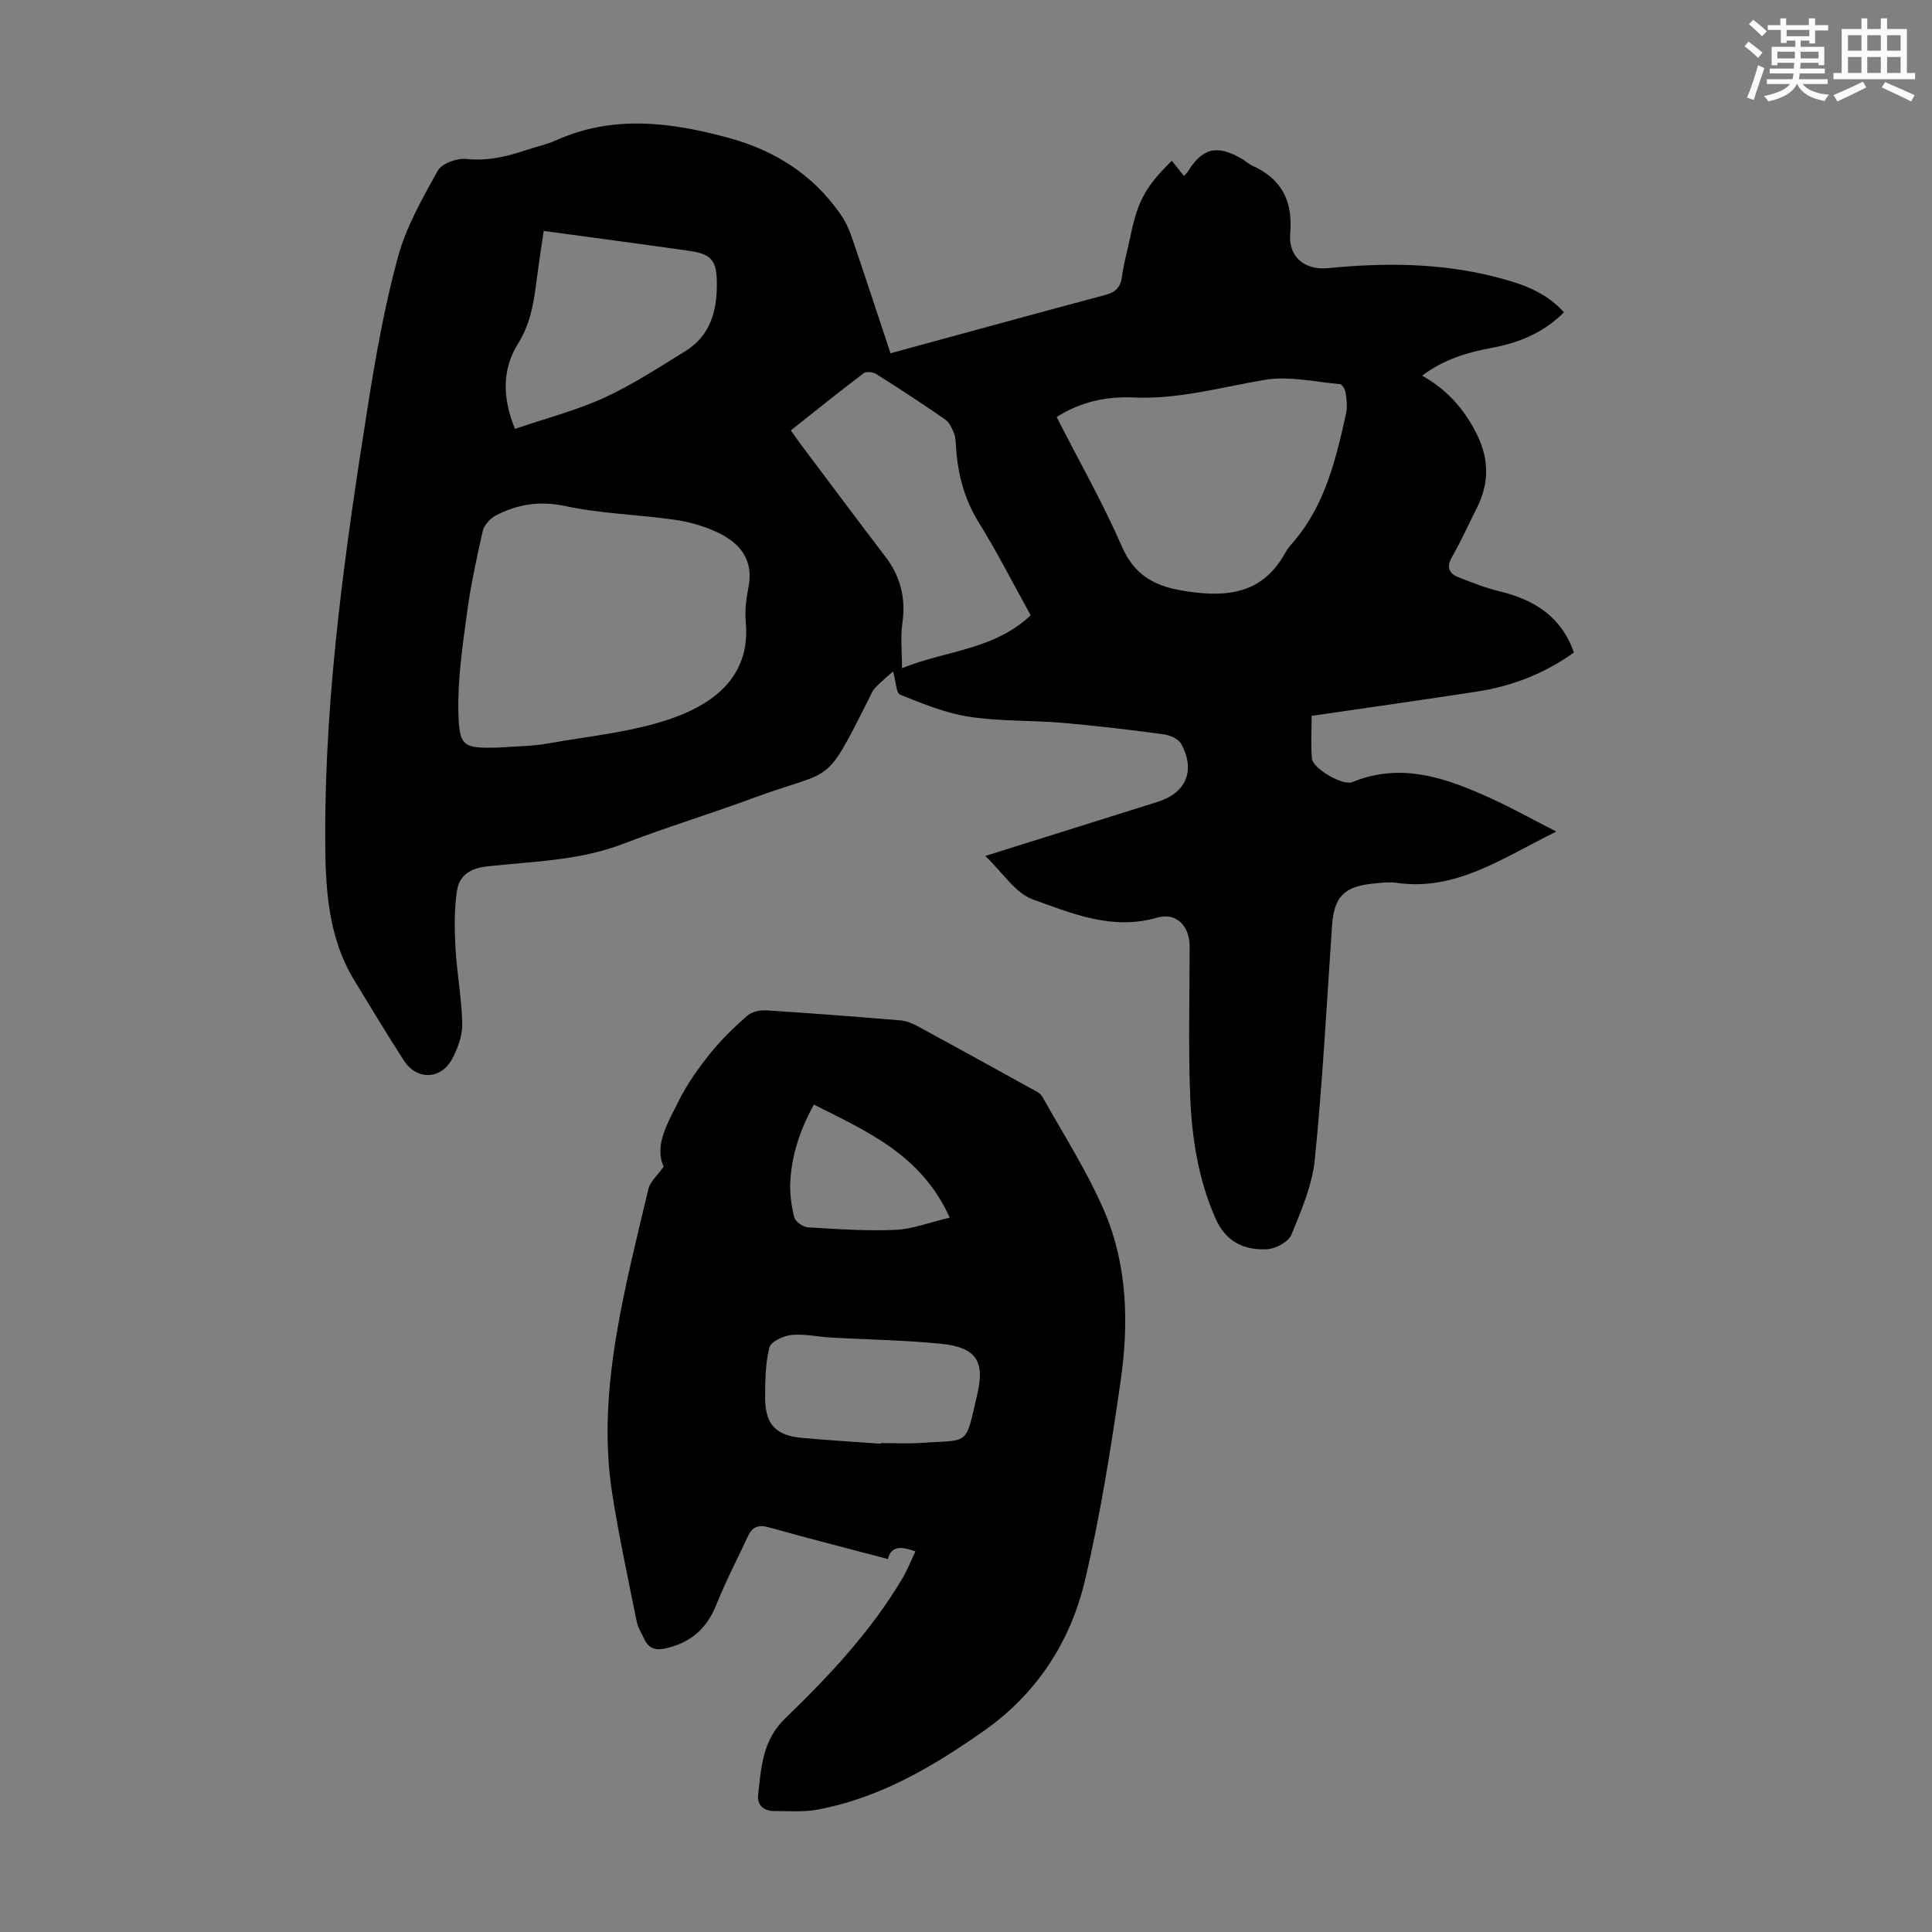 <svg enable-background="new 0 0 400 400" viewBox="0 0 400 400" xmlns="http://www.w3.org/2000/svg"><rect x="0" y="0" width="400" height="400" fill="#808080" stroke="none"/><path d="m203.99 177.22c12.43-3.9 24.04-7.55 35.65-11.19 5.91-1.85 7.93-6.45 4.94-11.97-.56-1.04-2.3-1.85-3.6-2.02-6.96-.94-13.95-1.78-20.95-2.38-6.46-.55-13.02-.29-19.4-1.27-4.88-.75-9.62-2.71-14.26-4.56-.84-.34-.87-2.71-1.48-4.82-1.22 1.1-2.56 2.18-3.72 3.42-.59.63-.92 1.53-1.32 2.33-9.34 18.51-7.09 14.26-23.72 20.4-9.01 3.33-18.22 6.13-27.18 9.57-9.06 3.48-18.62 3.6-28.02 4.64-3.66.4-5.86 1.91-6.33 5.11-.57 3.89-.51 7.91-.29 11.85.29 5.22 1.29 10.41 1.39 15.63.05 2.43-.92 5.09-2.09 7.28-2.34 4.35-7.35 4.44-10.02.29-3.51-5.46-6.86-11.01-10.23-16.55-5.67-9.31-6.02-19.79-6.03-30.17-.02-29.87 4.18-59.35 8.83-88.76 1.64-10.35 3.47-20.74 6.23-30.83 1.71-6.26 5.05-12.15 8.25-17.88.84-1.51 4-2.64 5.93-2.43 4.42.47 8.42-.5 12.46-1.87 2.01-.68 4.13-1.1 6.05-1.97 11.85-5.33 23.75-3.79 35.73-.54 9.52 2.59 17.39 7.53 23.09 15.66 1.01 1.43 1.82 3.07 2.39 4.73 2.71 7.91 5.31 15.87 8.08 24.22 3.79-1.03 7.41-2.02 11.04-3.01 11.11-3.02 22.2-6.08 33.33-9.03 2.08-.55 3.22-1.46 3.53-3.72.41-2.98 1.25-5.9 1.86-8.86 1.45-6.94 3.11-9.96 8.48-15.23.82 1.03 1.64 2.04 2.52 3.14.33-.36.59-.55.74-.81 3.05-4.99 6.07-5.74 11.22-2.75.77.45 1.44 1.1 2.25 1.46 6.08 2.75 8.37 7.38 7.78 14.02-.42 4.82 2.99 7.65 7.85 7.17 11.54-1.15 23.01-1.1 34.33 1.74 5.31 1.34 10.52 2.96 14.5 7.4-4.26 4.26-9.33 6.32-14.91 7.35-5.09.94-9.98 2.39-14.45 5.77 5.33 2.98 8.99 7.23 11.51 12.52 2.37 4.99 2.31 9.92-.17 14.84-1.71 3.39-3.27 6.87-5.15 10.17-1.21 2.11-.66 3.41 1.32 4.2 2.79 1.1 5.62 2.21 8.52 2.92 7.15 1.73 12.76 5.17 15.39 12.67-6.04 4.32-12.73 6.95-19.99 8.07-11.26 1.74-22.54 3.32-34.31 5.04 0 2.93-.2 5.92.07 8.87.18 2.01 6.33 5.66 8.35 4.84 10.23-4.17 19.52-.81 28.7 3.37 4.32 1.97 8.49 4.3 13.54 6.88-11.22 5.5-20.71 12.35-33.01 10.62-1.53-.22-3.14-.03-4.69.12-6.33.61-8.33 2.73-8.75 8.92-1.1 16.08-1.94 32.19-3.55 48.22-.53 5.32-2.79 10.55-4.85 15.58-.61 1.49-3.23 2.91-5.01 3.01-4.75.26-8.55-1.52-10.69-6.35-3.6-8.15-4.93-16.76-5.26-25.48-.4-10.28-.1-20.58-.11-30.88 0-4.23-2.75-7.09-6.74-5.94-9.25 2.68-17.57-.84-25.73-3.78-3.63-1.31-6.2-5.53-9.84-8.99zm-100.83-22.44c3.46-.27 6.96-.25 10.36-.86 8.99-1.62 18.35-2.41 26.76-5.62 8.1-3.09 15.13-8.78 14.12-19.48-.23-2.41.12-4.94.58-7.35 1.07-5.63-1.82-9.05-6.38-11.22-2.78-1.32-5.88-2.21-8.93-2.64-7.52-1.08-15.21-1.25-22.61-2.83-5.32-1.14-9.89-.4-14.42 1.95-1.17.61-2.42 2-2.7 3.24-1.29 5.66-2.51 11.37-3.28 17.12-.9 6.74-1.92 13.56-1.76 20.31.19 7.32 1 7.52 8.26 7.38zm115.6-68.44c4.62 9.05 9.55 17.72 13.52 26.82 2.48 5.69 6.47 8.05 12.08 9.04 8.78 1.54 16.82 1.28 21.77-7.81.47-.87 1.19-1.63 1.83-2.39 6.44-7.63 8.64-16.99 10.73-26.38.31-1.37.11-2.9-.09-4.32-.09-.65-.7-1.72-1.15-1.76-5.19-.46-10.56-1.74-15.57-.9-9.02 1.51-17.83 4.07-27.15 3.66-5.5-.26-10.89.81-15.97 4.04zm-5.37 41.05c-3.62-6.54-6.91-13.03-10.73-19.19-3-4.83-4.34-9.96-4.72-15.49-.07-1-.06-2.07-.41-2.98-.42-1.06-.98-2.28-1.85-2.89-4.68-3.25-9.46-6.37-14.28-9.41-.66-.42-2.06-.56-2.6-.15-5.05 3.82-9.98 7.8-15.07 11.83.93 1.31 1.56 2.22 2.22 3.1 5.78 7.69 11.52 15.4 17.36 23.04 3.17 4.15 4.26 8.66 3.51 13.85-.41 2.8-.07 5.71-.07 9.24 9.07-3.68 19.04-3.75 26.64-10.95zm-106.77-38.59c6.52-2.23 12.74-3.83 18.49-6.46 5.83-2.67 11.25-6.24 16.74-9.61 5.23-3.21 6.62-8.37 6.57-14.13-.03-4.63-1.11-6.01-5.68-6.66-9.93-1.41-19.87-2.73-30.17-4.13-.42 2.88-.93 6.06-1.34 9.24-.62 4.87-1.19 9.62-3.94 14.03-3.38 5.4-3.29 11.3-.67 17.72z" fill="#010000"/><path d="m189.54 321.2c-2.96-1.06-5.04-1.19-5.71 1.58-8.34-2.2-16.54-4.29-24.68-6.57-2.16-.61-3.42-.06-4.3 1.85-2.21 4.75-4.64 9.41-6.58 14.27-1.97 4.93-5.37 7.8-10.45 8.95-2.01.46-3.52.05-4.42-1.91-.55-1.22-1.33-2.39-1.58-3.67-1.78-8.86-3.7-17.71-5.09-26.64-1.72-11.05-.88-22.16.97-33.1 1.7-10.01 4.19-19.89 6.54-29.78.36-1.53 1.86-2.79 3.16-4.63-2.02-4.54.91-9.14 3.15-13.67 1.72-3.47 4.04-6.71 6.47-9.75 2.27-2.84 4.93-5.41 7.67-7.82.94-.83 2.66-1.21 3.98-1.12 9.27.58 18.52 1.3 27.77 2.07 1.18.1 2.4.58 3.45 1.15 7.86 4.26 15.69 8.59 23.52 12.92.87.48 1.96.95 2.4 1.74 4.42 7.89 9.36 15.56 12.89 23.84 4.75 11.15 5.01 23.19 3.31 35.03-1.99 13.82-4.17 27.66-7.37 41.23-3.02 12.82-10.05 23.57-21.08 31.29-10.51 7.36-21.47 13.82-34.29 16.2-2.92.54-6.01.29-9.02.29-2.14 0-3.53-1.22-3.29-3.35.65-5.67.87-11.25 5.6-15.82 9.09-8.78 17.77-18.02 24.28-29.01 1-1.7 1.73-3.55 2.7-5.57zm-7.2-22.29c0-.05.01-.09.01-.14 2.78 0 5.58.16 8.35-.03 10.19-.71 9.1.85 11.66-10.18 1.59-6.84-.38-9.62-7.48-10.34-7.64-.77-15.35-.87-23.03-1.31-2.67-.15-5.38-.8-7.99-.52-1.66.18-4.25 1.37-4.56 2.58-.84 3.3-.88 6.85-.89 10.3-.02 5.57 2.15 7.93 7.58 8.42 5.44.5 10.9.82 16.35 1.22zm-13.84-70.21c-2.9 5.29-4.54 10.36-4.87 15.75-.15 2.51.19 5.12.8 7.57.23.9 1.82 2.02 2.86 2.08 6.02.38 12.08.79 18.09.53 3.53-.15 7.01-1.53 11.25-2.53-5.87-12.99-16.97-17.8-28.13-23.4z" fill="#010000"/><g fill="#fbfcfa"><path d="m361.2 9.6.8-1c.9.7 1.9 1.4 2.9 2.3l-.9 1.1c-1-1-2-1.8-2.8-2.4zm.5 10.6c.9-2.1 1.6-4.3 2.3-6.7.4.2.8.4 1.3.6-.7 2.1-1.5 4.3-2.2 6.6zm.4-15.2.9-.9c1 .8 2 1.6 2.8 2.4l-1 1c-.9-.9-1.8-1.7-2.7-2.5zm12.5-1.2h1.2v1.4h2.7v1.1h-2.7v2.7h-1.2v-.6h-1.8v1.3h4.9v3.8h-1.2v-.5h-3.7c0 .4-.1.9-.1 1.2h5.1v1h-5.2c0 .5-.1.9-.2 1.2h6v1h-5.2c1.1 1.3 2.9 2 5.5 2.2-.4.4-.7.8-.9 1.3-2.9-.5-4.8-1.6-5.7-3.5h-.1c-.8 1.7-2.7 2.9-5.9 3.6-.2-.4-.6-.8-.9-1.1 2.8-.6 4.6-1.4 5.4-2.5h-4.8v-1h5.3c.1-.3.2-.7.2-1.2h-4.9v-1h5c0-.4 0-.8.1-1.2h-3.5v.5h-1.2v-3.8h4.9v-1.3h-1.8v.5h-1.2v-2.7h-2.7v-1h2.6v-1.4h1.2v1.4h4.7v-1.4zm-6.6 8.3h3.6c0-.4 0-.9 0-1.4h-3.6zm1.9-4.6h4.7v-1.3h-4.7zm6.6 3.2h-3.7v1.4h3.7z"/><path d="m385.3 3.8h1.3v2.2h2.8v-2.2h1.3v2.2h4.1v9.1h1.7v1.3h-16.9v-1.3h1.7v-9.1h4.1v-2.2zm.4 13.1.7 1.2c-1.8.9-3.8 1.9-6 2.9-.2-.4-.5-.8-.8-1.3 2.3-1 4.3-1.9 6.1-2.8zm-3.1-6.4h2.8v-3.2h-2.8zm0 4.6h2.8v-3.3h-2.8zm4-4.6h2.8v-3.2h-2.8zm0 4.6h2.8v-3.3h-2.8zm3.7 1.9c2.1.9 4.1 1.8 6.1 2.7l-.7 1.3c-2.2-1.1-4.2-2-6.1-2.9zm3.2-9.7h-2.8v3.2h2.8zm-2.8 7.8h2.8v-3.3h-2.8z"/></g></svg>